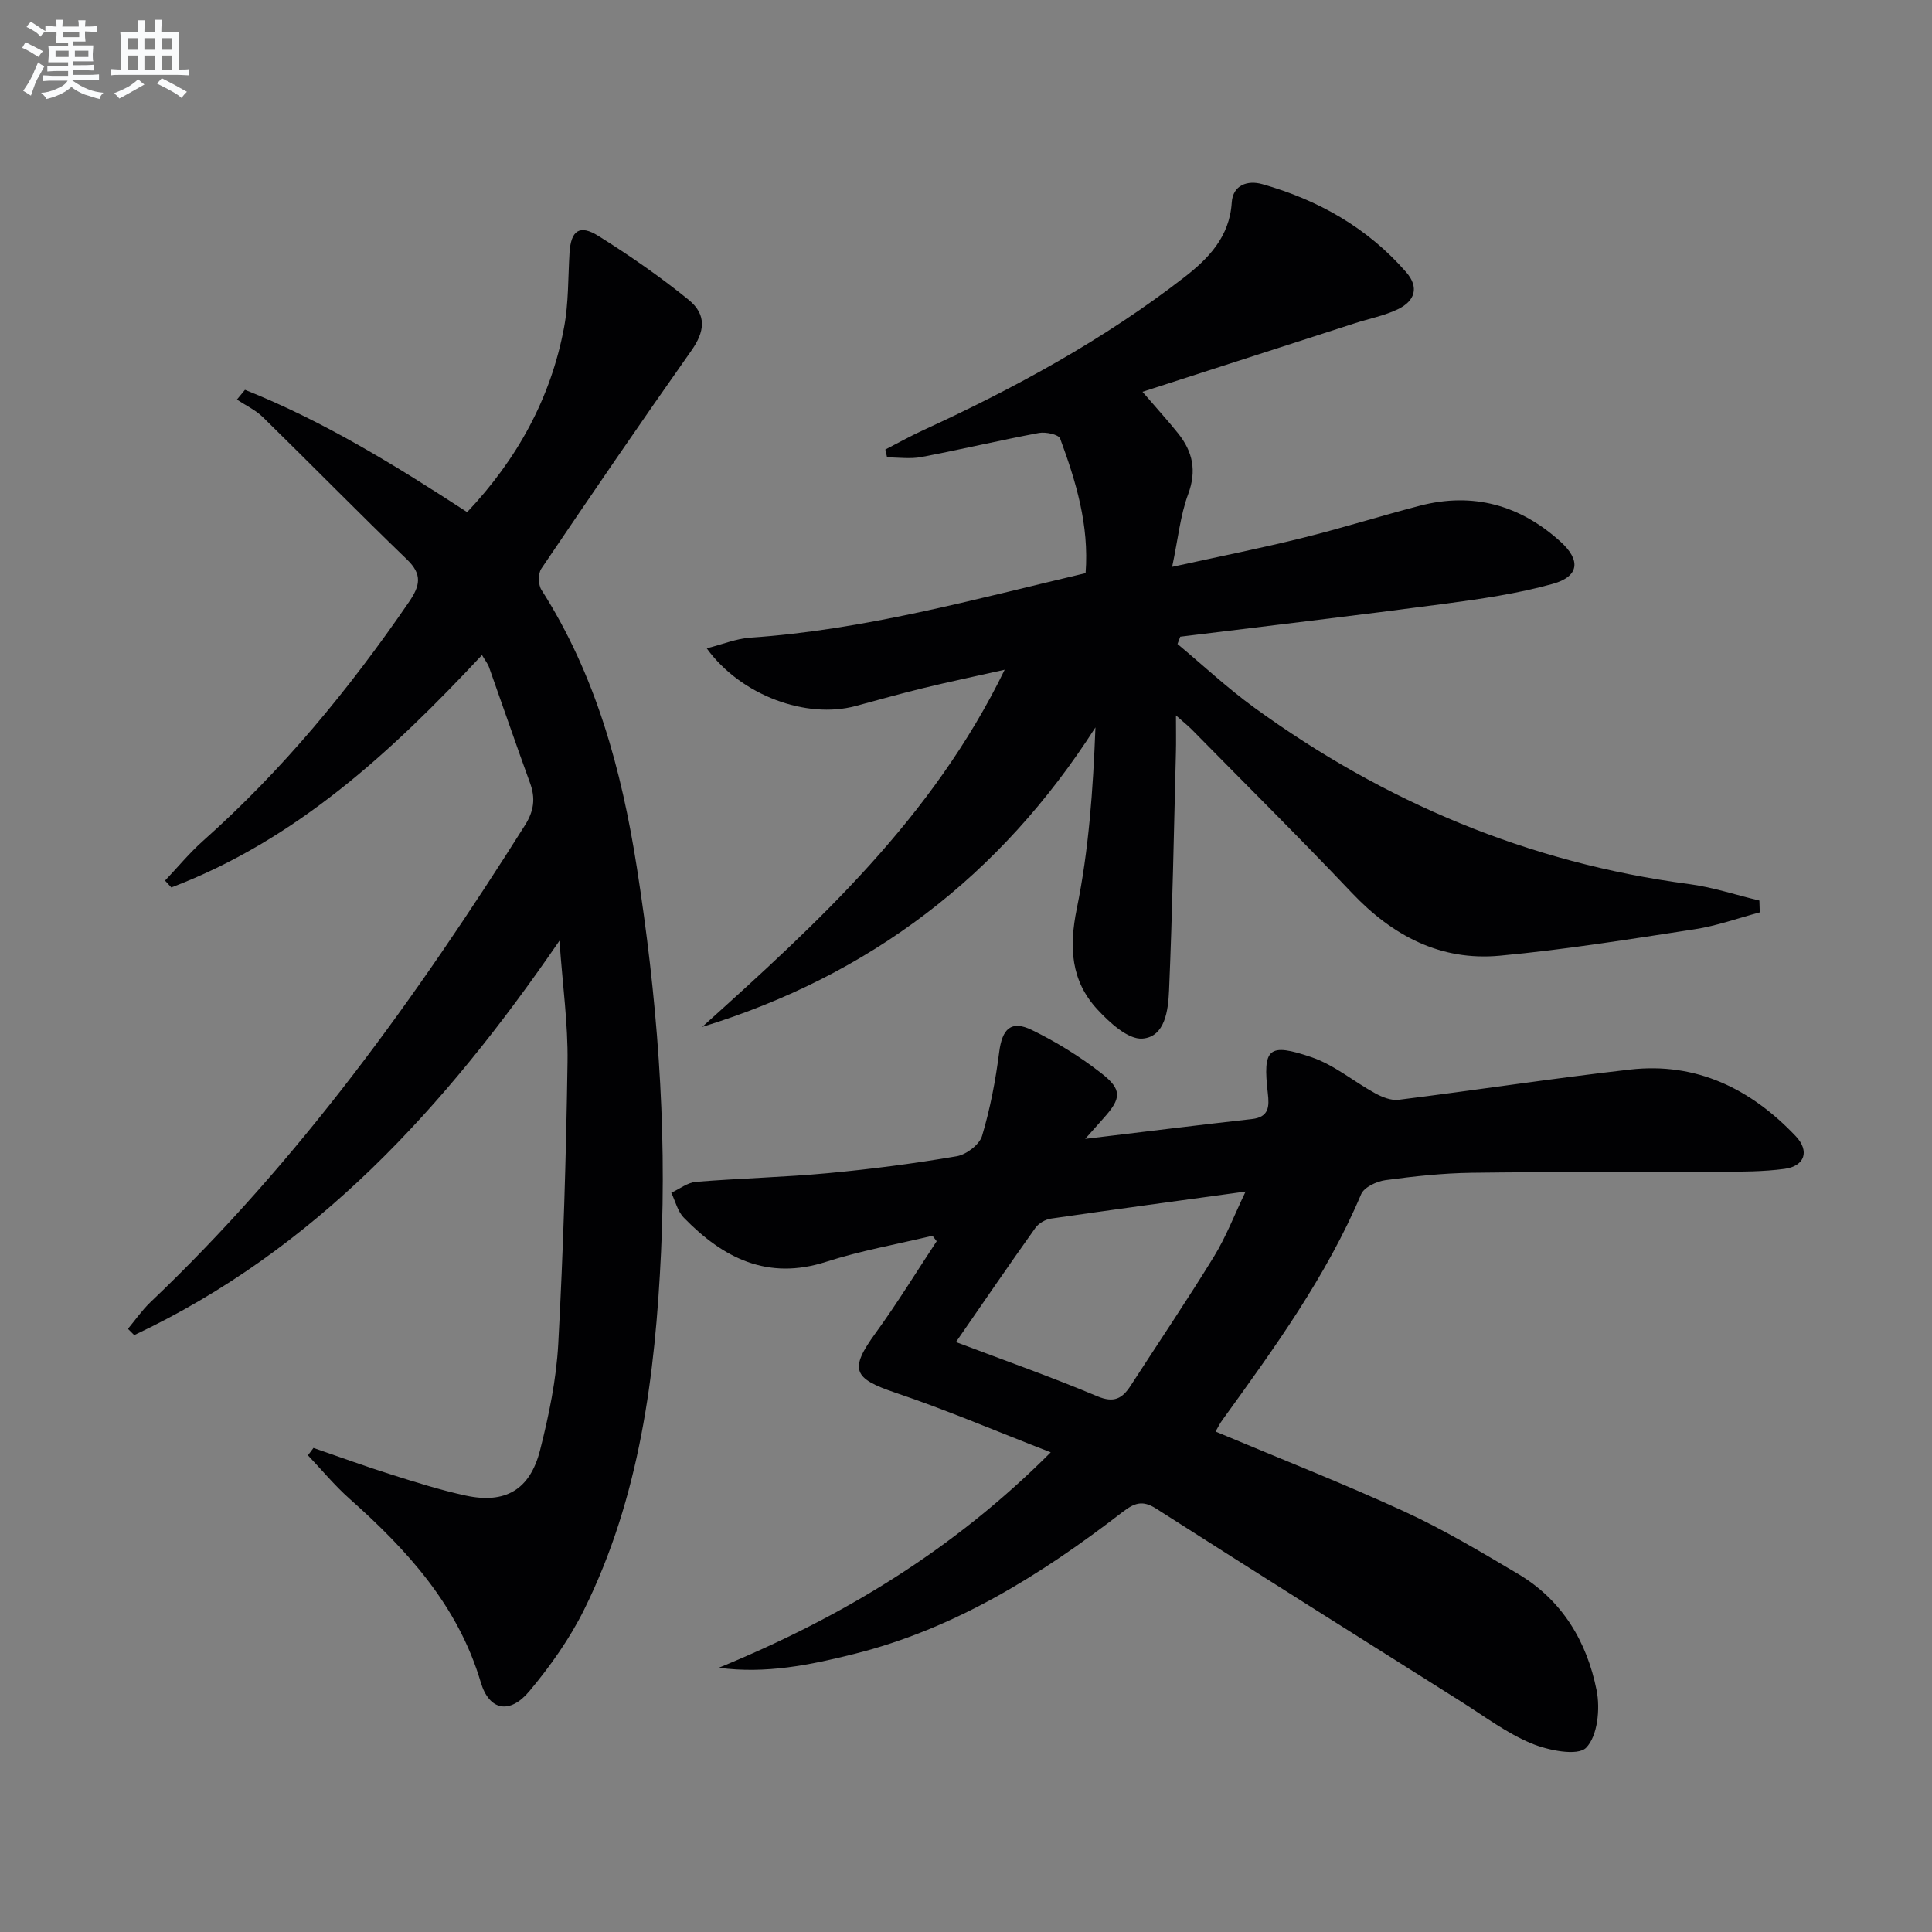 <svg enable-background="new 0 0 400 400" viewBox="0 0 400 400" xmlns="http://www.w3.org/2000/svg"><rect x="0" y="0" width="400" height="400" fill="#808080" stroke="none"/><g fill="#010103"><path d="m145.38 212.61c23.96-21.56 47.65-43.18 62.63-73.95-6.31 1.41-11.64 2.53-16.93 3.82-4.68 1.14-9.31 2.45-13.96 3.7-10.15 2.73-23.72-2.16-30.8-11.95 3.31-.84 6.12-2.01 8.99-2.21 23.64-1.6 46.33-7.92 69.45-13.36.76-9.96-2-18.99-5.27-27.86-.31-.85-3-1.42-4.4-1.16-8.15 1.53-16.22 3.44-24.36 4.99-2.28.43-4.71.07-7.07.07-.12-.54-.24-1.09-.36-1.63 2.58-1.33 5.12-2.75 7.75-3.96 19.09-8.77 37.47-18.78 54.13-31.69 5.03-3.9 9.39-8.39 9.84-15.48.23-3.67 3.32-4.66 6.3-3.82 11.59 3.27 21.78 9.02 29.79 18.2 2.79 3.19 1.8 6.01-1.65 7.68-2.8 1.36-5.97 1.96-8.96 2.93-14.31 4.61-28.61 9.24-43.96 14.19 3.24 3.77 5.41 6.14 7.41 8.65 2.99 3.76 3.85 7.68 2.05 12.53-1.63 4.38-2.08 9.2-3.32 15.06 9.85-2.16 18.38-3.86 26.82-5.95 8.21-2.03 16.29-4.58 24.47-6.71 11.02-2.86 20.75-.13 29.1 7.43 4.27 3.86 3.89 7.22-1.59 8.75-7.3 2.03-14.89 3.13-22.42 4.13-18.21 2.42-36.47 4.56-54.7 6.81-.19.5-.38 1.01-.57 1.51 5.28 4.41 10.33 9.13 15.89 13.17 26.96 19.58 56.79 32.15 89.97 36.53 4.93.65 9.74 2.26 14.61 3.42.03.82.05 1.63.08 2.45-4.48 1.19-8.89 2.79-13.45 3.49-13.44 2.06-26.88 4.23-40.41 5.48-12.21 1.13-22.16-4.12-30.56-12.98-10.88-11.48-22.13-22.62-33.22-33.9-.68-.69-1.46-1.3-3.23-2.87 0 3.27.05 5.48-.01 7.68-.42 16.42-.72 32.86-1.42 49.27-.17 4.01-.8 9.61-5.52 9.96-2.97.22-6.8-3.32-9.31-6.03-5.5-5.94-5.91-12.86-4.27-20.89 2.48-12.12 3.36-24.56 3.86-37.51-19.73 30.85-46.77 51.36-81.42 62.01z"/><path d="m251.67 296.39c13.11 5.51 26.25 10.66 39.06 16.54 8.12 3.73 15.85 8.35 23.55 12.92 9.15 5.42 14.27 14.02 16.28 24.11.77 3.83.21 9.47-2.17 11.89-1.76 1.78-7.83.56-11.32-.89-5.15-2.14-9.75-5.63-14.53-8.64-21.09-13.3-42.2-26.58-63.21-40-2.82-1.8-4.51-1.12-6.93.74-16.83 12.96-34.66 24.15-55.58 29.38-9.09 2.28-18.26 4.16-28 2.85 25.37-10.41 48.39-24.22 68.72-44.6-11.07-4.29-21.49-8.75-32.2-12.36-8.75-2.95-9.53-4.81-4.05-12.35 4.47-6.15 8.45-12.65 12.64-19-.29-.38-.58-.75-.87-1.13-7.35 1.76-14.84 3.08-22.01 5.39-12.17 3.92-21.36-.79-29.48-9.14-1.28-1.31-1.74-3.41-2.59-5.15 1.7-.78 3.35-2.11 5.09-2.26 9.1-.74 18.25-.95 27.34-1.8 8.92-.83 17.83-1.99 26.66-3.5 1.99-.34 4.7-2.39 5.25-4.2 1.69-5.64 2.8-11.5 3.55-17.35.61-4.81 2.44-6.7 6.77-4.59 5.04 2.46 9.91 5.47 14.33 8.91 4.44 3.45 4.21 5.24.47 9.4-1.06 1.18-2.12 2.38-3.76 4.23 12.16-1.46 23.32-2.85 34.5-4.1 3.6-.4 3.62-2.64 3.31-5.34-1.07-9.31.07-10.53 9.1-7.45 4.68 1.6 8.71 5.04 13.14 7.46 1.45.79 3.29 1.53 4.84 1.34 15.98-2 31.91-4.44 47.9-6.26 13.74-1.57 25.02 3.99 34.3 13.77 2.97 3.13 1.86 6.23-2.3 6.79-4.4.59-8.9.58-13.36.61-17.14.09-34.28-.03-51.42.2-5.97.08-11.95.73-17.87 1.53-1.81.25-4.4 1.46-5.01 2.91-7.2 17.02-17.94 31.81-28.65 46.64-.59.78-1.02 1.68-1.49 2.5zm-53.75-18.53c10.15 3.84 19.82 7.25 29.26 11.22 3.46 1.45 5.18.48 6.91-2.19 5.76-8.91 11.7-17.7 17.25-26.74 2.51-4.09 4.24-8.65 6.55-13.45-14.12 1.94-27.22 3.7-40.31 5.6-1.16.17-2.55.98-3.22 1.93-5.46 7.66-10.77 15.43-16.44 23.63z"/><path d="m64.9 299.78c5.4 1.86 10.76 3.82 16.21 5.54 5.05 1.59 10.13 3.2 15.3 4.32 8.17 1.76 13.3-1.16 15.4-9.38 1.83-7.2 3.37-14.63 3.77-22.02 1.05-19.42 1.63-38.88 1.92-58.33.12-7.9-1.01-15.82-1.67-25.14-23.77 34.62-50.62 64.03-88.04 81.65-.43-.43-.86-.87-1.3-1.3 1.54-1.85 2.93-3.87 4.66-5.52 30.65-29.13 55.07-63.13 77.52-98.71 1.89-2.99 2.23-5.61 1.06-8.8-2.9-7.96-5.64-15.97-8.48-23.95-.26-.74-.79-1.38-1.46-2.52-18.78 20.11-38.53 38.32-64.32 48.12-.43-.47-.87-.95-1.3-1.42 2.61-2.75 5.04-5.71 7.87-8.23 16.4-14.59 30.23-31.36 42.61-49.42 2.33-3.4 2.85-5.72-.39-8.84-10.06-9.7-19.84-19.68-29.83-29.46-1.52-1.49-3.57-2.44-5.38-3.64.56-.67 1.11-1.35 1.67-2.02 16.25 6.47 31.1 15.62 46 25.32 10.32-10.93 17.32-23.54 20.07-38.28.94-5.02.81-10.24 1.12-15.37.28-4.63 2.05-5.99 5.98-3.53 6.46 4.04 12.77 8.42 18.68 13.22 3.88 3.16 3.28 6.68.58 10.51-10.53 14.93-20.84 30.02-31.07 45.15-.7 1.03-.66 3.34.03 4.41 11.25 17.61 16.59 37.29 19.76 57.57 4.12 26.34 6.25 52.91 4.99 79.56-1.2 25.47-4.4 50.72-15.92 73.98-2.99 6.04-7.01 11.71-11.34 16.89-4.04 4.84-8.31 4.06-10.06-1.83-4.71-15.89-15.22-27.39-27.17-38.01-3.09-2.75-5.76-5.98-8.62-9 .4-.49.77-1.01 1.15-1.52z"/></g><path d="m6.8 9.5c.6.3 1.3.7 2.1 1.1-.4.4-.7.8-.9 1.2-.7-.4-1.3-.8-1.8-1.1s-1.1-.6-1.6-.8c.2-.4.5-.8.7-1.2.4.2.8.5 1.5.8zm.9 6.9c-.3.6-.5 1.1-.7 1.7s-.4 1.1-.6 1.7c-.6-.4-1.1-.7-1.6-1 .7-1 1.2-1.8 1.5-2.4.3-.5.6-1.1.8-1.7.3-.6.5-1.2.8-1.8.3.3.8.6 1.3.8-.7 1.3-1.2 2.2-1.5 2.7zm.1-11c.4.3 1 .7 1.7 1.1-.5.2-.8.6-1.1 1.1-.5-.6-1-1-1.4-1.2s-.9-.6-1.5-.8c.2-.4.5-.7.9-1.1.5.3.9.6 1.4.9zm10.5 13.1c1 .4 2 .6 3.1.7-.4.4-.7.8-.8 1.3-.9-.2-1.9-.6-3-.9-1-.4-2-.9-2.8-1.6-.5.4-1.1.9-1.9 1.3s-1.9.9-3.3 1.2c-.1-.3-.5-.8-1.1-1.3 1 0 2.1-.3 3.2-.8 1.2-.5 1.9-1 2.3-1.7h-3.2c-.4 0-1 0-2 .1v-1.2c1 0 1.7.1 2 .1h3.3v-1h-2.3c-.2 0-.9 0-2 .1v-1.2c1.2 0 1.9.1 2 .1h2.3v-.8h-4.1c0-.7.1-1.2.1-1.6 0-.5 0-1.1-.1-1.8h4.1v-.7h-2.5c0-.6.1-1.1.1-1.6v-.6h-.5c-.4 0-1 0-1.8.1v-1.3c1.2 0 1.9.1 2.1.1h.2c0-.3 0-.8-.1-1.4h1.4c0 .6-.1 1-.1 1.4h3.4c0-.4 0-.8-.1-1.3h1.5c0 .4-.1.9-.1 1.3.7 0 1.5 0 2.5-.1v1.2c-1 0-1.8-.1-2.5-.1v.6c0 .3 0 .8.1 1.5h-2.5v.8h4.1c0 .8-.1 1.3-.1 1.8s0 1 .1 1.5h-4.1v.8h1.4c.8 0 1.8 0 2.9-.1v1.2c-1 0-1.9-.1-2.8-.1h-1.5v1h3.2c.3 0 1 0 2.1-.1v1.2c-1.1 0-1.8-.1-2.1-.1h-3.4l-.1.1c1.4 1 2.4 1.5 3.4 1.9zm-4.1-6.7v-1.3h-2.7v1.3zm2.2-4.1v-1.1h-3.4v1.1zm1.9 4.1v-1.3h-2.8v1.3z" fill="#fafbfc"/><path d="m37 6.7v2.3 5.4c1 0 1.8 0 2.2-.1v1.3c-.6 0-1.5-.1-2.5-.1h-11.9c-.7 0-1.3 0-1.8.1v-1.3c.5 0 1.1.1 2 .1v-5.2c0-1 0-1.8-.1-2.5h3.7c0-1.3 0-2.1-.1-2.5h1.5c0 .4-.1 1.3-.1 2.5h2.2c0-1.2 0-2.1-.1-2.6h1.5c0 .4-.1 1.3-.1 2.6zm-12.3 13.7c-.3-.4-.7-.8-1.1-1.1 1.1-.4 2.1-.9 2.9-1.3.8-.5 1.5-1 2.1-1.6.4.4.9.8 1.3 1.1-2.5 1.4-4.2 2.4-5.2 2.9zm3.9-10.1v-2.4h-2.2v2.4zm0 4.1v-2.9h-2.2v2.9zm3.5-4.1v-2.4h-2.2v2.4zm0 4.1v-2.9h-2.2v2.9zm.4 2.9 1-1.1c.6.3 1.4.7 2.5 1.3s2 1.1 2.7 1.5c-.4.4-.8.8-1.1 1.3-.8-.8-2.5-1.7-5.1-3zm3.1-7v-2.4h-2.1v2.4zm0 4.1v-2.9h-2.1v2.9z" fill="#fafbfc"/></svg>
